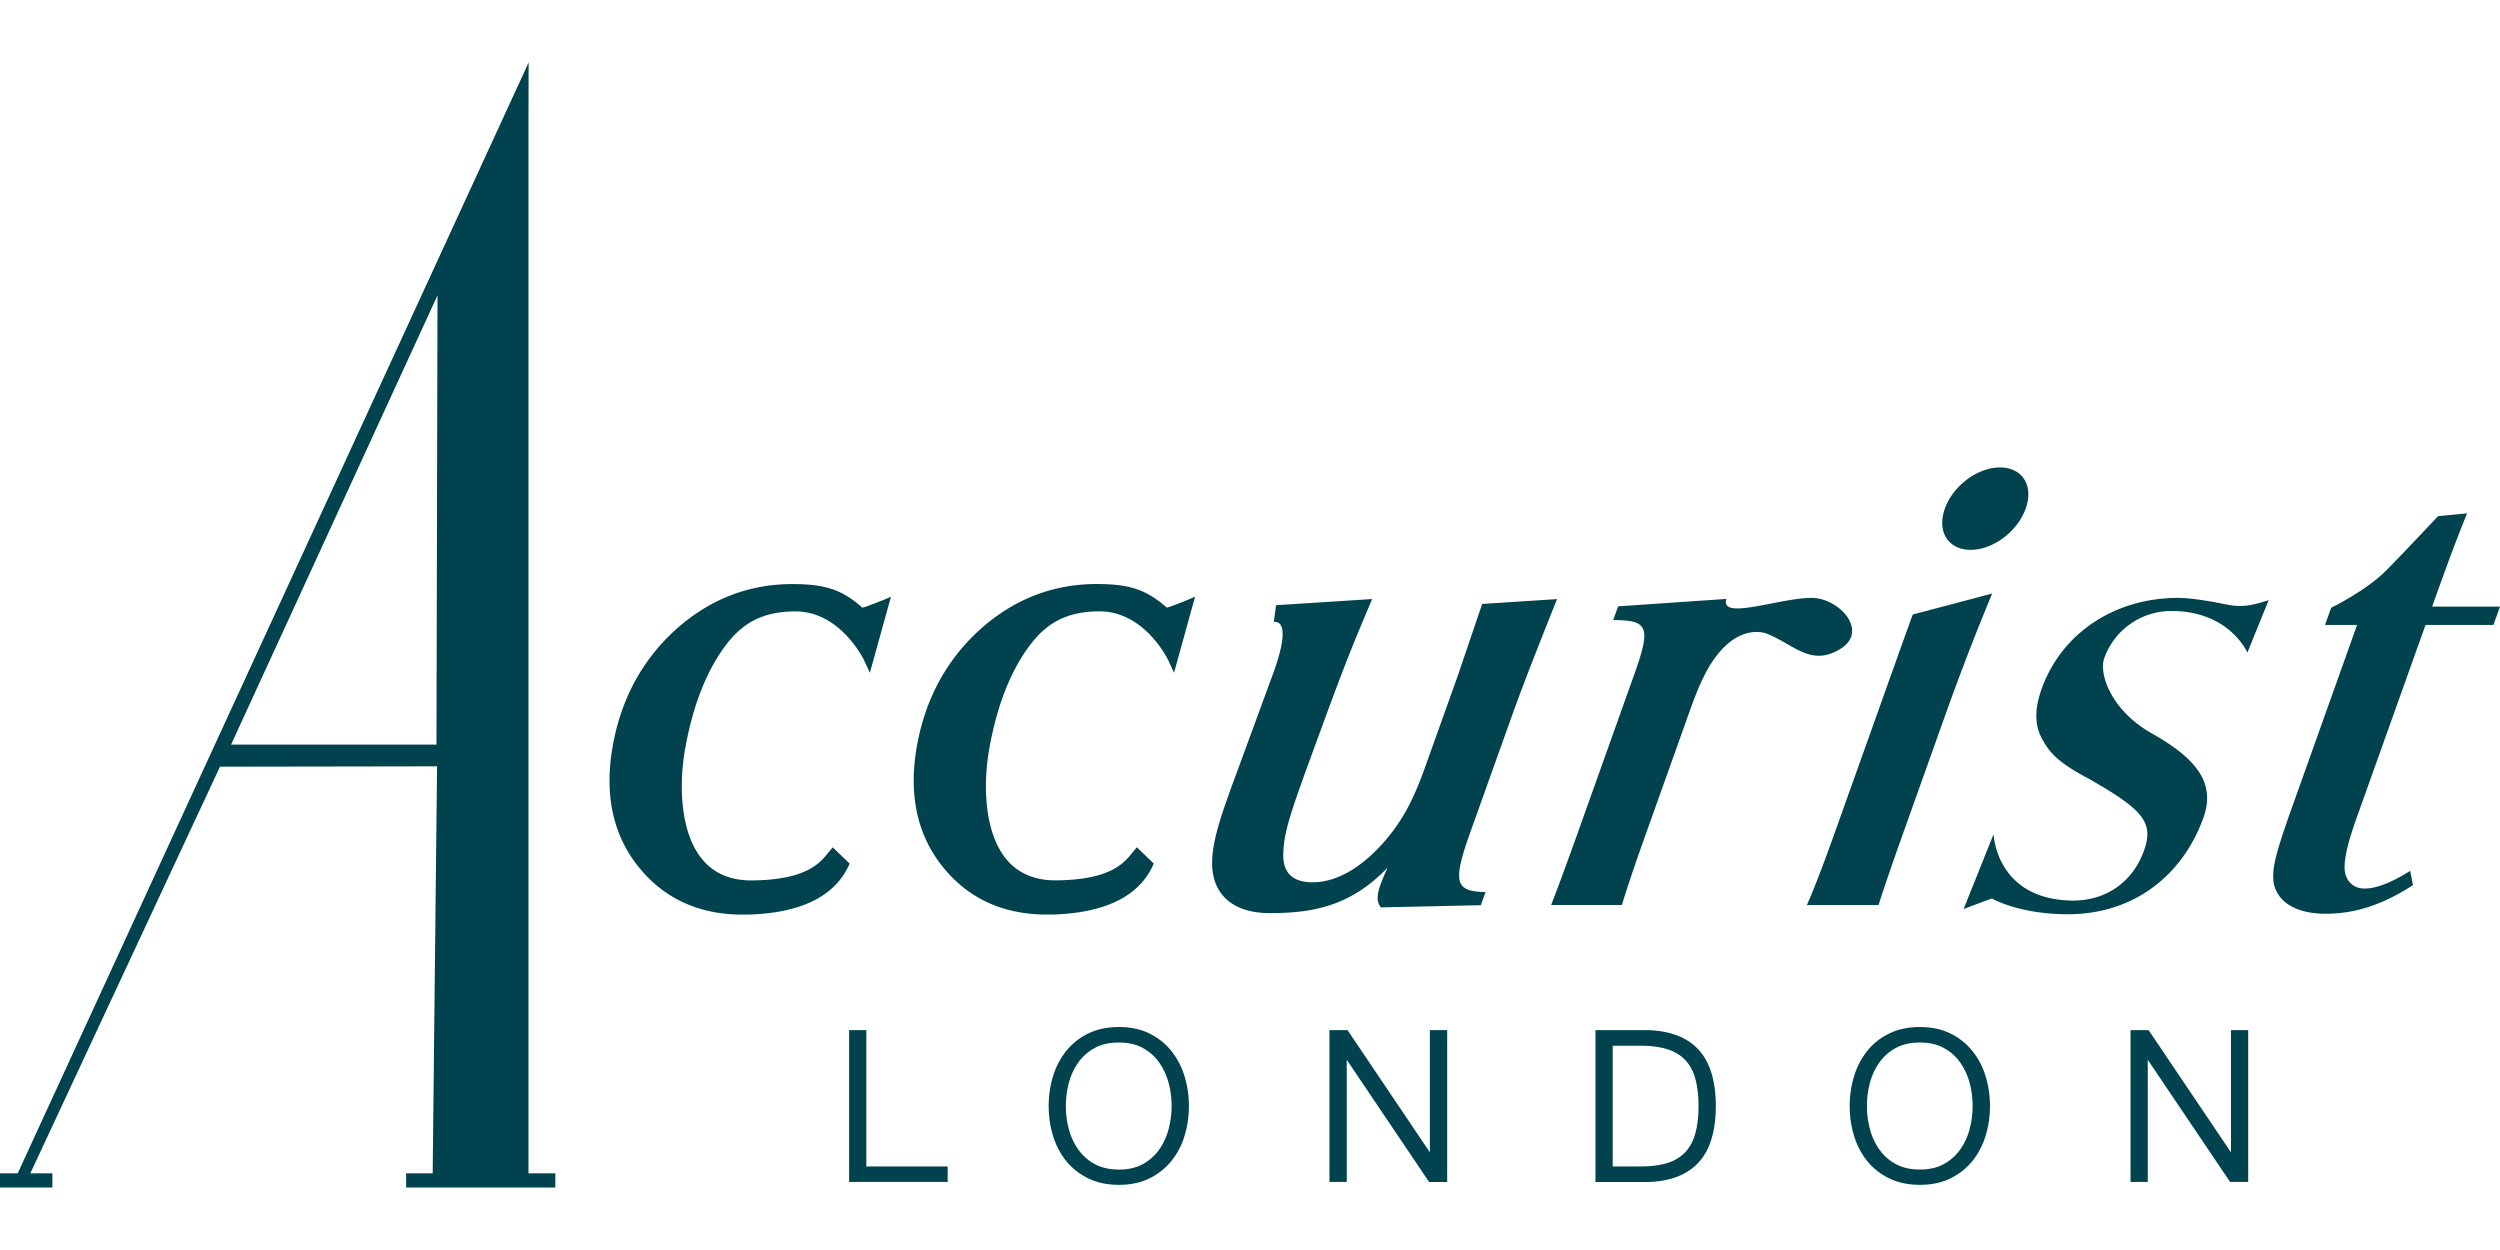 <svg xmlns="http://www.w3.org/2000/svg" width="600" height="300" fill="none" viewBox="0 0 160 72"><g fill="#00434F" clip-path="url(#clip0_2153_2941)"><path d="M0 71.093h1.133L33.832 0l-.008 3.103v67.99h1.718v.91h-9.55v-.91h1.699l.28-26.048-13.892.023L1.941 71.093h1.413v.91H0v-.91Zm27.997-56.184L14.79 43.653h13.143L28 14.913l-.003-.004ZM88.375 54.069c-.363-.464-.26-1.043.434-2.544-2.417 2.528-4.898 2.914-7.557 2.914-2.123 0-3.46-.988-3.652-2.744-.11-1.027.136-2.308.933-4.543l.181-.513 2.715-7.395c.038-.112 1.398-3.535.095-3.443l.143-1.069 6.153-.393c-1.122 2.636-1.689 4.029-2.89 7.286l-1.423 3.883-.246.695c-.891 2.49-1.106 3.408-1.13 4.47-.03 1.203.62 1.794 1.882 1.794 1.654 0 3.406-1.1 4.977-3.076.937-1.208 1.534-2.378 2.24-4.358l2.066-5.781 1.563-4.6 4.793-.31c-1.342 3.345-2.287 5.787-2.836 7.326l-2.723 7.615c-1.133 3.188-.982 3.77.982 3.81l-.303.84-6.393.14-.004-.005ZM110.487 34.339c-.43 1.393 3.403-.074 5.454-.074 1.76 0 3.701 2.127 1.835 3.27-1.865 1.142-2.93-.26-4.671-.97 0 0-1.704-.771-3.392 1.602-.853 1.2-1.348 2.721-1.964 4.442l-2.417 6.774c-1.178 3.292-1.529 4.539-1.529 4.539h-4.532s.513-1.285 1.676-4.539l3.618-10.143c1.115-3.11.945-3.555-1.321-3.555l.317-.88 6.93-.474-.004.008ZM127.498 33.987a166.891 166.891 0 0 0-2.886 7.457l-2.832 7.943c-1.164 3.257-1.553 4.539-1.553 4.539h-4.588s.593-1.285 1.752-4.54l3.618-10.138c1.163-3.261 1.405-3.918 1.405-3.918l5.084-1.343Zm.502-8.07c1.439 0 2.171 1.173 1.643 2.636-.522 1.463-2.085 2.636-3.524 2.636s-2.168-1.173-1.65-2.636c.525-1.463 2.088-2.636 3.527-2.636M127.588 49.39s.155 4.134 4.963 4.246c2.19.05 3.943-1.17 4.66-3.188.642-1.794-.007-2.597-3.474-4.577-1.779-.95-2.47-1.536-2.991-2.49-.541-.914-.552-1.976-.08-3.296 1.269-3.55 4.664-5.82 8.724-5.82.578 0 1.473.112 2.452.294.936.185 1.102.22 1.499.22.506 0 .929-.074 1.854-.367l-1.363 3.354s-1.152-2.679-4.88-2.66a4.543 4.543 0 0 0-4.286 3.038c-.34.953.411 3.327 3.108 4.828 3.052 1.722 4 3.32 3.222 5.427-1.402 3.79-4.585 6.113-8.649 6.113-3.157 0-4.865-1.01-4.865-1.01s-.521.184-1.812.678l1.918-4.793v.004ZM150.868 48.218c-.578 1.613-.808 2.566-.816 3.295 0 .803.521 1.355 1.28 1.355s1.764-.401 2.92-1.135l.177.915c-1.918 1.247-3.708 1.833-5.578 1.833-1.869 0-3.116-.729-3.342-2.01-.106-.915.105-1.795 1.269-5.052l4.075-11.425h-2.051l.393-1.1s2.254-1.092 3.55-2.412c1.012-1.023 3.289-3.447 3.289-3.447l1.858-.18c-.604 1.5-1.046 2.635-2.235 5.966H160l-.419 1.173h-4.347l-4.366 12.227v-.003ZM56.416 34.439c-.45.189-1 .401-1.22.451-1.314-1.154-2.383-1.509-4.49-1.509-2.814 0-5.329.988-7.486 2.937-2.14 1.946-3.493 4.47-4.018 7.496-.529 3.053.03 5.627 1.658 7.657 1.632 2.038 3.875 3.065 6.67 3.065h.283c3.339-.081 5.514-1.108 6.466-3.053l.102-.209-1.088-1.046-.31.375c-.52.64-1.39 1.71-4.834 1.744-1.37.016-2.447-.436-3.199-1.343-1.416-1.698-1.503-4.724-1.118-6.986.499-2.856 1.401-5.148 2.685-6.812 1.118-1.44 2.418-2.06 4.344-2.076h.041c2.923 0 4.4 3.13 4.415 3.16l.355.769 1.349-4.867-.597.258-.008-.011ZM75.893 34.435c-.446.193-1.001.401-1.22.451-1.314-1.154-2.383-1.509-4.49-1.509-2.814 0-5.333.988-7.49 2.938-2.141 1.949-3.497 4.469-4.022 7.495-.529 3.053.03 5.63 1.658 7.657 1.632 2.038 3.875 3.065 6.67 3.065h.283c3.342-.081 5.518-1.108 6.462-3.053l.102-.209-1.088-1.046-.31.375c-.52.64-1.39 1.71-4.834 1.744-1.356.016-2.447-.436-3.199-1.343-1.416-1.698-1.503-4.724-1.118-6.986.495-2.856 1.402-5.144 2.686-6.812 1.121-1.44 2.417-2.06 4.343-2.076h.042c2.923 0 4.4 3.13 4.415 3.16l.355.769 1.348-4.867-.597.255.004-.008ZM55.446 70.653V61.93h-1.103v9.715h6.307v-.992h-5.204ZM75.81 64.88a4.87 4.87 0 0 0-.839-1.614 4.157 4.157 0 0 0-1.4-1.12c-.56-.277-1.217-.416-1.961-.416s-1.405.139-1.968.417a4.078 4.078 0 0 0-1.408 1.119 4.87 4.87 0 0 0-.839 1.613 6.478 6.478 0 0 0-.28 1.907c0 .664.095 1.308.28 1.91.185.606.469 1.147.839 1.606.37.46.846.833 1.408 1.111.563.278 1.228.417 1.968.417s1.401-.139 1.96-.417a4.158 4.158 0 0 0 1.401-1.111 4.696 4.696 0 0 0 .839-1.606c.185-.602.28-1.242.28-1.91 0-.668-.095-1.305-.28-1.907Zm-4.204 5.97c-.593 0-1.11-.116-1.537-.347a3.094 3.094 0 0 1-1.05-.92 4.038 4.038 0 0 1-.608-1.304 5.731 5.731 0 0 1-.196-1.493c0-.502.068-1.011.196-1.498.132-.482.336-.918.608-1.3a3.094 3.094 0 0 1 1.05-.919c.423-.232.94-.347 1.537-.347s1.11.115 1.53.347c.419.228.77.536 1.042.919.272.382.476.818.608 1.3.132.487.197.992.197 1.498 0 .505-.068 1-.197 1.493a4.098 4.098 0 0 1-.608 1.309c-.272.378-.623.69-1.042.918-.423.232-.937.348-1.53.348M91.513 61.93v7.82l-5.238-7.773-.03-.047h-1.16v9.715h1.107v-7.82L91.43 71.6l.034.046h1.156V61.93h-1.107ZM108.708 63.18c-.732-.794-1.835-1.215-3.27-1.25h-3.327v9.719h3.327c1.439-.035 2.538-.456 3.27-1.25.733-.796 1.103-2.008 1.103-3.61 0-1.601-.37-2.813-1.103-3.608Zm-5.495-.254h1.779c.654 0 1.22.073 1.692.216.461.143.846.367 1.145.672.294.3.521.702.66 1.189.144.494.216 1.096.216 1.787 0 .69-.072 1.292-.216 1.79-.143.49-.366.888-.66 1.19a2.687 2.687 0 0 1-1.145.67c-.468.144-1.038.213-1.692.213h-1.779v-7.727ZM127.078 64.88a4.769 4.769 0 0 0-.842-1.614 4.16 4.16 0 0 0-1.401-1.12c-.559-.277-1.22-.416-1.96-.416s-1.405.139-1.968.417a4.036 4.036 0 0 0-1.408 1.119 4.816 4.816 0 0 0-.839 1.613 6.482 6.482 0 0 0-.279 1.907c0 .664.094 1.308.279 1.91.185.606.468 1.147.839 1.606.37.463.846.837 1.408 1.111.563.278 1.228.417 1.968.417s1.401-.139 1.96-.417a4.155 4.155 0 0 0 1.401-1.111c.37-.46.654-1.004.842-1.606.185-.602.28-1.242.28-1.91 0-.668-.095-1.305-.28-1.907Zm-7.595 1.906c0-.51.068-1.011.197-1.498.128-.482.336-.918.608-1.3a3.093 3.093 0 0 1 1.05-.919c.423-.232.94-.347 1.533-.347s1.11.115 1.53.347c.419.228.77.536 1.042.919.272.382.476.818.608 1.3.132.49.196.992.196 1.498 0 .505-.064 1-.196 1.493a4.032 4.032 0 0 1-.608 1.305 3.142 3.142 0 0 1-1.042.918c-.42.232-.933.348-1.53.348s-1.11-.116-1.533-.347a3.052 3.052 0 0 1-1.05-.92 4.032 4.032 0 0 1-.608-1.304 5.74 5.74 0 0 1-.197-1.493ZM142.782 61.93v7.82l-5.238-7.773-.034-.047h-1.156v9.715h1.103v-7.82l5.238 7.774.034.046h1.156V61.93h-1.103Z"/></g><defs><clipPath id="clip0_2153_2941"><path fill="#fff" d="M0 0h160v72H0z"/></clipPath></defs></svg>